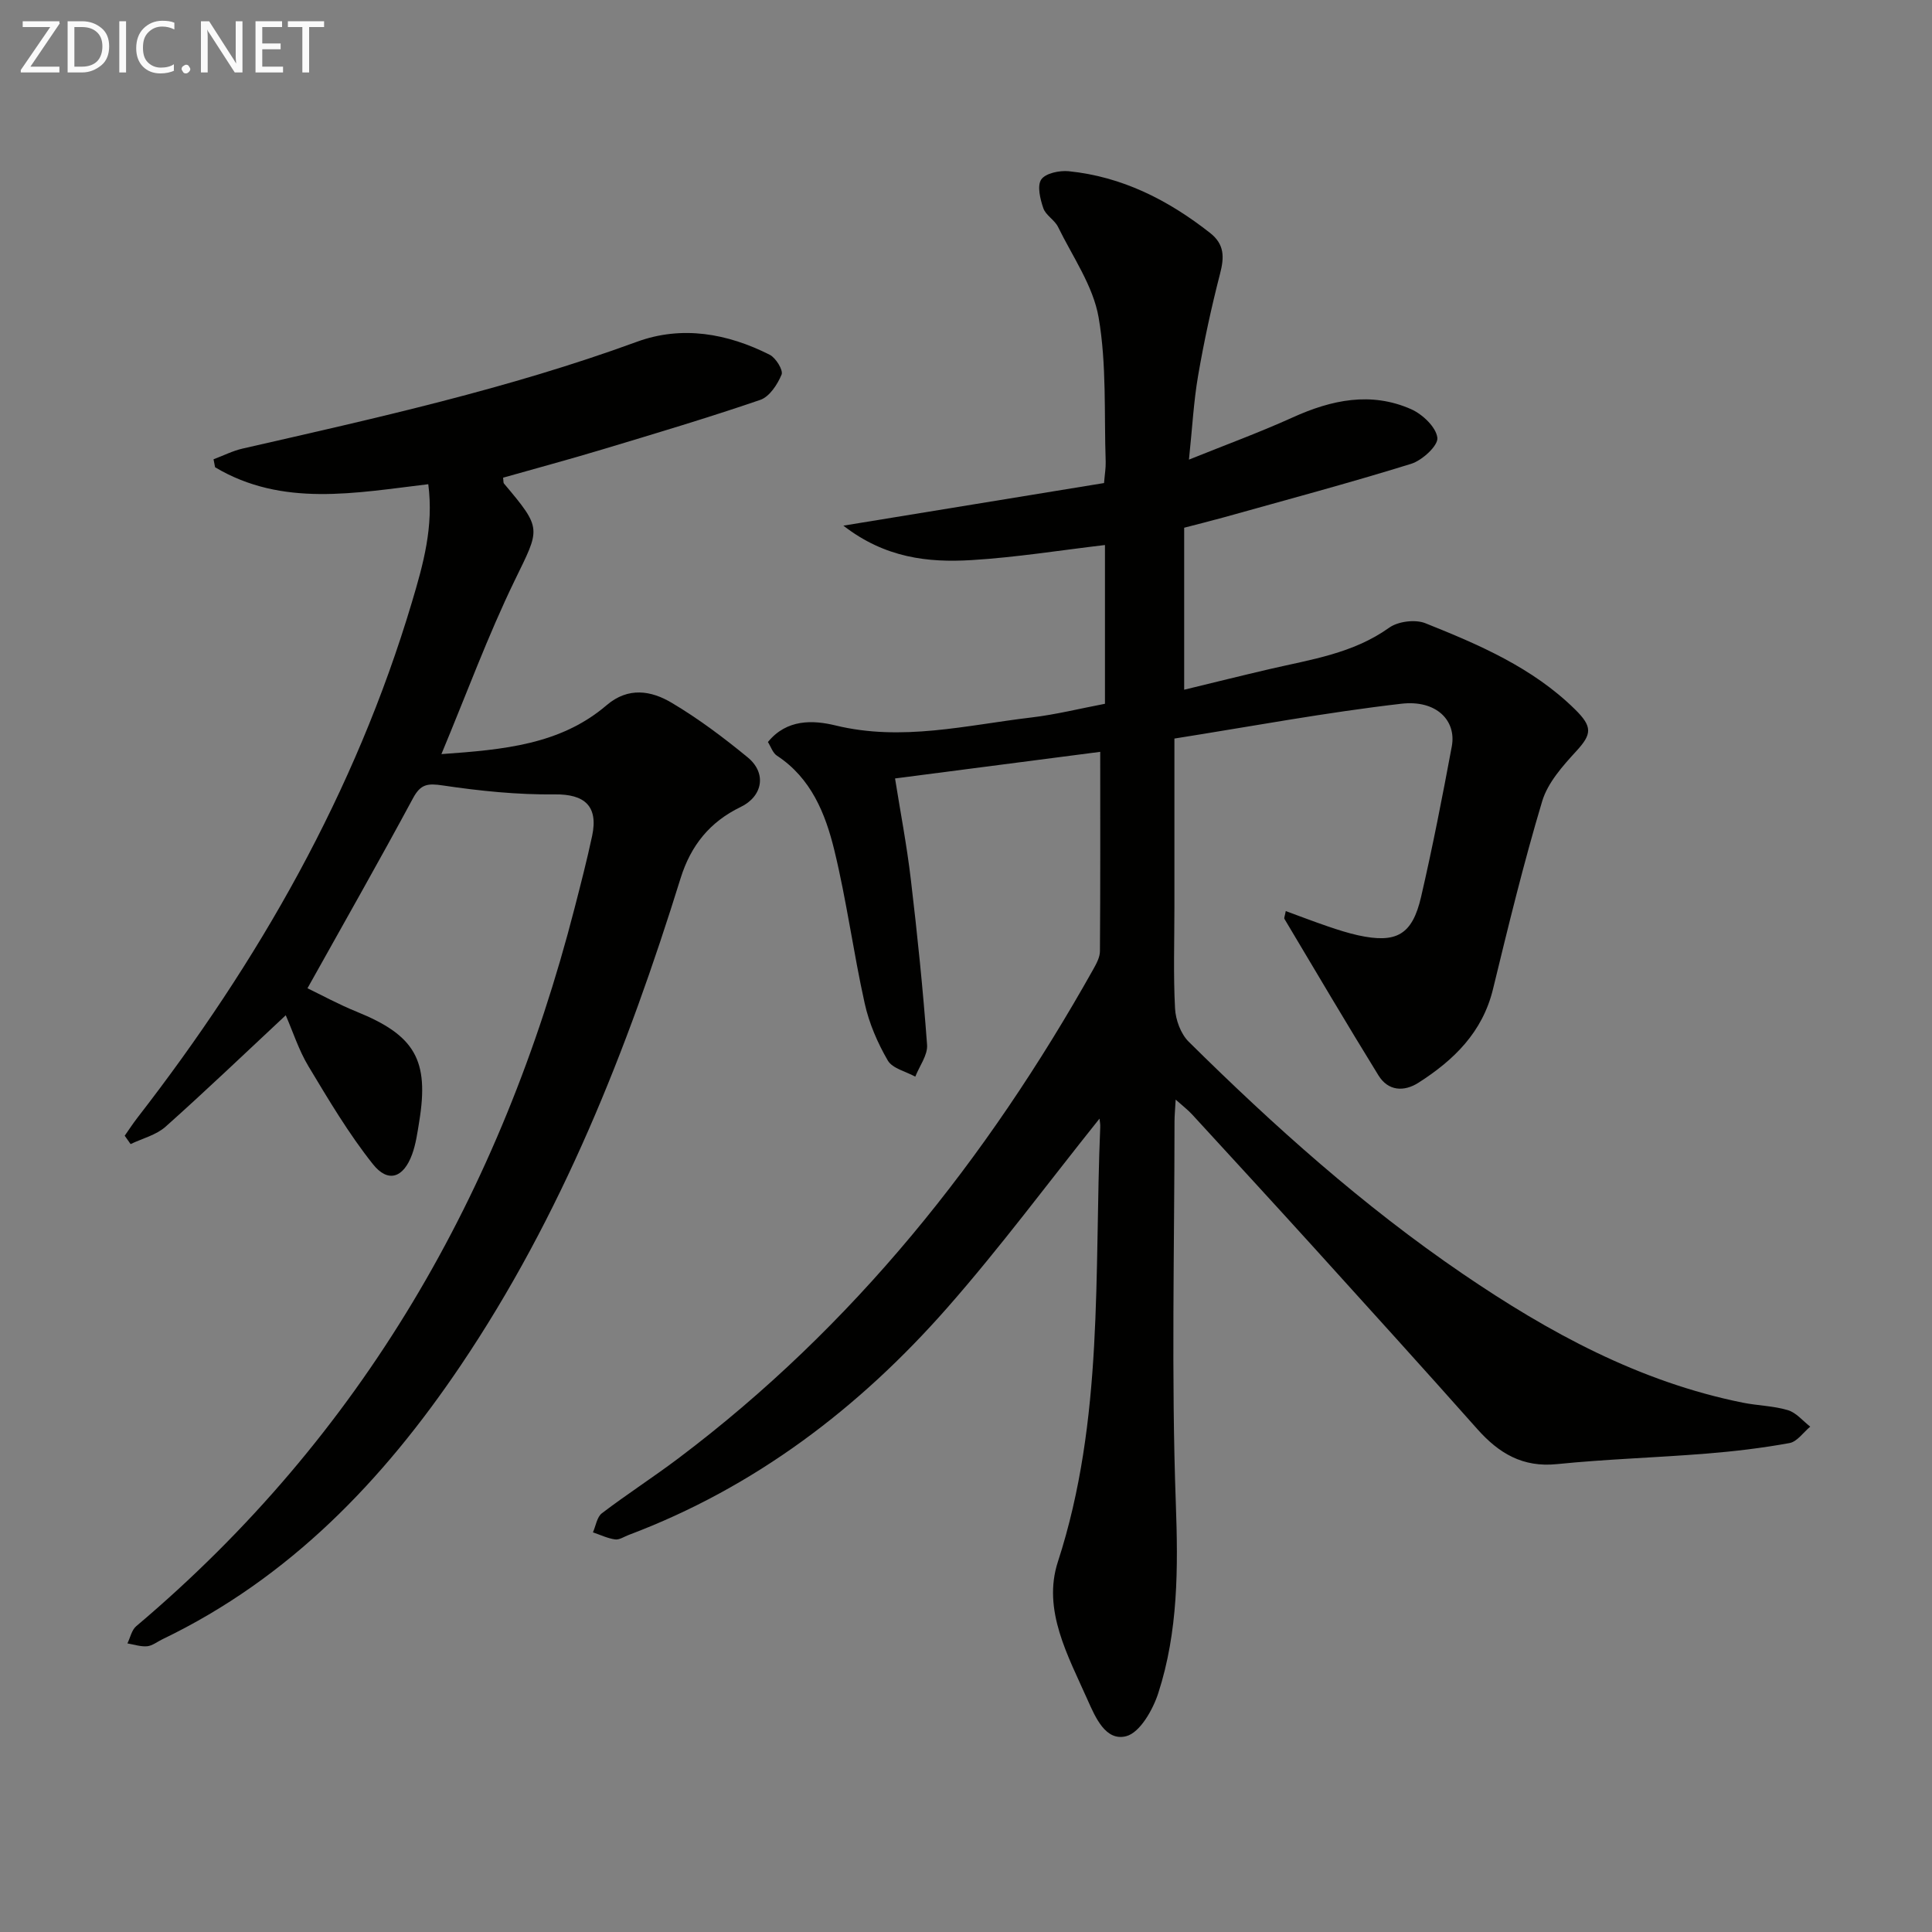 <svg enable-background="new 0 0 400 400" viewBox="0 0 400 400" xmlns="http://www.w3.org/2000/svg"><rect x="0" y="0" width="400" height="400" fill="#808080" stroke="none"/><path d="m227.64 231.6c-10.67 13.33-20.57 26.71-31.52 39.16-18.25 20.76-39.83 37.19-65.97 47.04-.93.35-1.93 1.05-2.81.92-1.56-.22-3.05-.95-4.58-1.46.6-1.35.83-3.18 1.86-3.96 5.16-3.93 10.63-7.45 15.82-11.36 36.27-27.31 63.88-61.97 85.95-101.33.63-1.13 1.34-2.44 1.34-3.68.1-13.44.06-26.89.06-41.27-13.53 1.75-27.75 3.6-42.48 5.51 1.06 6.7 2.43 13.78 3.27 20.93 1.35 11.38 2.52 22.79 3.36 34.22.16 2.12-1.58 4.39-2.44 6.59-1.95-1.08-4.73-1.69-5.69-3.34-2.12-3.65-3.87-7.7-4.78-11.81-2.34-10.52-3.74-21.26-6.29-31.73-1.85-7.59-4.8-14.93-11.89-19.58-.87-.57-1.26-1.88-1.86-2.82 3.89-4.79 9.35-4.56 13.97-3.44 13.78 3.36 27.1-.05 40.55-1.64 5.07-.6 10.07-1.85 15.26-2.84 0-11.17 0-22.12 0-32.87-9.27 1.09-18.4 2.56-27.59 3.12-9.03.55-17.93-.43-26.57-7.13 18.93-3.09 36.35-5.94 53.97-8.82.15-1.85.38-3.13.34-4.4-.34-9.98.22-20.12-1.46-29.87-1.13-6.55-5.39-12.59-8.41-18.77-.71-1.44-2.54-2.4-3.04-3.86-.65-1.89-1.32-4.64-.43-5.95.89-1.3 3.79-1.9 5.69-1.71 11.08 1.12 20.61 5.97 29.28 12.79 3 2.37 2.93 5.03 2.05 8.43-1.8 6.98-3.33 14.04-4.55 21.14-.92 5.35-1.2 10.81-1.89 17.35 7.59-3.06 14.64-5.64 21.46-8.73 8.05-3.65 16.21-5.39 24.54-1.71 2.35 1.04 5.18 3.72 5.43 5.92.19 1.62-3.14 4.68-5.43 5.39-12.82 3.98-25.81 7.45-38.74 11.07-2.7.75-5.42 1.42-8.25 2.16v33.54c6.02-1.46 11.84-2.91 17.68-4.27 8.55-1.99 17.27-3.22 24.76-8.57 1.84-1.32 5.42-1.77 7.52-.92 11.12 4.45 22.16 9.18 30.93 17.8 3.69 3.62 3.53 5.15.31 8.66-2.82 3.07-5.91 6.53-7.07 10.36-3.85 12.84-7.02 25.88-10.19 38.92-2.17 8.94-8.1 14.7-15.42 19.38-3.03 1.94-6.3 1.73-8.3-1.52-6.61-10.72-13.01-21.57-19.46-32.39-.12-.2.09-.6.27-1.62 2.98 1.09 5.85 2.19 8.75 3.18 2.04.7 4.11 1.36 6.21 1.83 7.93 1.74 11.23-.05 13.06-7.95 2.39-10.33 4.42-20.75 6.36-31.17.99-5.34-3.2-9.66-10.44-8.82-15.62 1.8-31.11 4.7-46.99 7.21v34.89c0 7-.24 14.01.13 20.99.12 2.36 1.18 5.25 2.82 6.88 17.66 17.47 36.14 34.02 56.71 48.04 17.82 12.15 36.58 22.39 58.03 26.7 3.09.62 6.33.65 9.33 1.55 1.73.52 3.09 2.23 4.62 3.41-1.42 1.18-2.71 3.11-4.29 3.4-5.71 1.04-11.51 1.73-17.3 2.19-10.27.83-20.59 1.13-30.84 2.17-7.12.73-12.06-2.25-16.52-7.28-11.16-12.57-22.46-25.02-33.74-37.48-8.39-9.25-16.84-18.44-25.29-27.64-.84-.92-1.85-1.68-3.4-3.07-.11 2.05-.24 3.3-.24 4.56-.01 26.33-.68 52.69.27 78.99.49 13.44.5 26.56-3.63 39.33-1.12 3.46-3.8 8.18-6.64 8.92-4.24 1.1-6.36-3.84-8-7.52-4.04-9.11-9.4-18.59-6.15-28.58 9.57-29.44 7.51-59.81 8.77-89.95.04-.62-.09-1.23-.15-1.81z" fill="#010100"/><path d="m59.16 210.2c-8.56 7.99-16.59 15.68-24.88 23.07-1.94 1.73-4.8 2.43-7.24 3.6-.41-.58-.81-1.16-1.22-1.73.88-1.26 1.72-2.55 2.66-3.76 25.06-32.32 45.06-67.32 56.81-106.73 2.33-7.81 4.53-15.6 3.38-24.4-15.05 1.79-30.21 4.8-44.14-3.51-.11-.55-.22-1.1-.32-1.65 2.01-.75 3.96-1.75 6.03-2.22 27.51-6.28 55.04-12.38 81.63-22.11 9.32-3.41 18.72-1.74 27.49 2.69 1.27.64 2.83 3.19 2.46 4.1-.85 2.05-2.51 4.59-4.41 5.24-10.83 3.71-21.8 6.98-32.76 10.28-6.81 2.05-13.68 3.9-20.49 5.83.09.62.02 1.02.19 1.22 7.99 9.48 7.47 9.22 2.21 20.06-5.55 11.44-9.95 23.43-15.17 35.95 12.89-.92 24.64-1.95 34.21-10.13 4.47-3.82 9.21-3.02 13.44-.51 5.55 3.29 10.78 7.22 15.78 11.33 3.96 3.26 3.1 8.05-1.48 10.26-6.37 3.08-10.31 7.95-12.43 14.75-11.03 35.49-24.62 69.87-45.54 100.89-16.05 23.79-35.44 44.03-61.76 56.68-1.05.5-2.06 1.34-3.14 1.44-1.33.12-2.72-.36-4.09-.59.59-1.2.88-2.76 1.82-3.56 46.77-39.49 75.64-89.88 90.76-148.68 1.28-4.97 2.57-9.95 3.64-14.97 1.31-6.2-1.63-8.64-7.71-8.57-7.73.09-15.53-.71-23.2-1.85-3.16-.47-4.6-.31-6.19 2.66-7 13-14.31 25.84-21.84 39.33 2.88 1.39 6.45 3.34 10.2 4.86 12.04 4.88 15.03 10 12.93 22.77-.37 2.29-.69 4.63-1.48 6.79-1.78 4.84-4.97 5.95-8.11 1.99-5.02-6.31-9.18-13.34-13.35-20.28-1.99-3.31-3.2-7.13-4.69-10.54z" fill="#010100"/><g fill="#fafafa"><path d="m12.4 4.8-6.1 9h6v1.2h-8v-.5l6.1-8.9h-5.7v-1.2h7.6v.4z"/><path d="m14 15v-10.6h3c1.6 0 2.9.5 4 1.4s1.6 2.2 1.6 3.8-.5 3-1.6 3.9-2.4 1.5-4 1.5zm1.4-9.4v8.2h1.6c1.3 0 2.4-.4 3.1-1.1s1.1-1.8 1.1-3.1-.4-2.3-1.2-3-1.8-1-3.1-1z"/><path d="m26.1 4.4v10.6h-1.4v-10.6z"/><path d="m36.1 14.6c-.8.4-1.8.6-2.9.6-1.5 0-2.7-.5-3.6-1.4s-1.4-2.2-1.4-3.8c0-1.7.5-3.1 1.5-4.1s2.3-1.6 3.9-1.6c1 0 1.8.1 2.5.4v1.4c-.8-.4-1.6-.6-2.5-.6-1.2 0-2.1.4-2.9 1.2s-1.1 1.8-1.1 3.2c0 1.3.3 2.3 1 3s1.6 1.1 2.7 1.1c1 0 2-.2 2.7-.7v1.3z"/><path d="m37.6 14.3c0-.2.1-.5.3-.6s.4-.3.6-.3c.3 0 .5.1.6.3s.3.4.3.6-.1.4-.3.6-.4.3-.6.3c-.3 0-.5-.1-.6-.3s-.3-.4-.3-.6z"/><path d="m50.2 15h-1.6l-5.3-8.2c-.2-.2-.3-.5-.4-.7 0 .2.1.7.1 1.5v7.4h-1.4v-10.6h1.7l5.2 8.1c.2.4.4.6.4.7 0-.3-.1-.8-.1-1.5v-7.3h1.4z"/><path d="m58.6 15h-5.7v-10.6h5.5v1.2h-4.1v3.4h3.8v1.2h-3.8v3.6h4.3z"/><path d="m67.1 5.6h-3.1v9.4h-1.4v-9.4h-3v-1.2h7.5z"/></g></svg>
